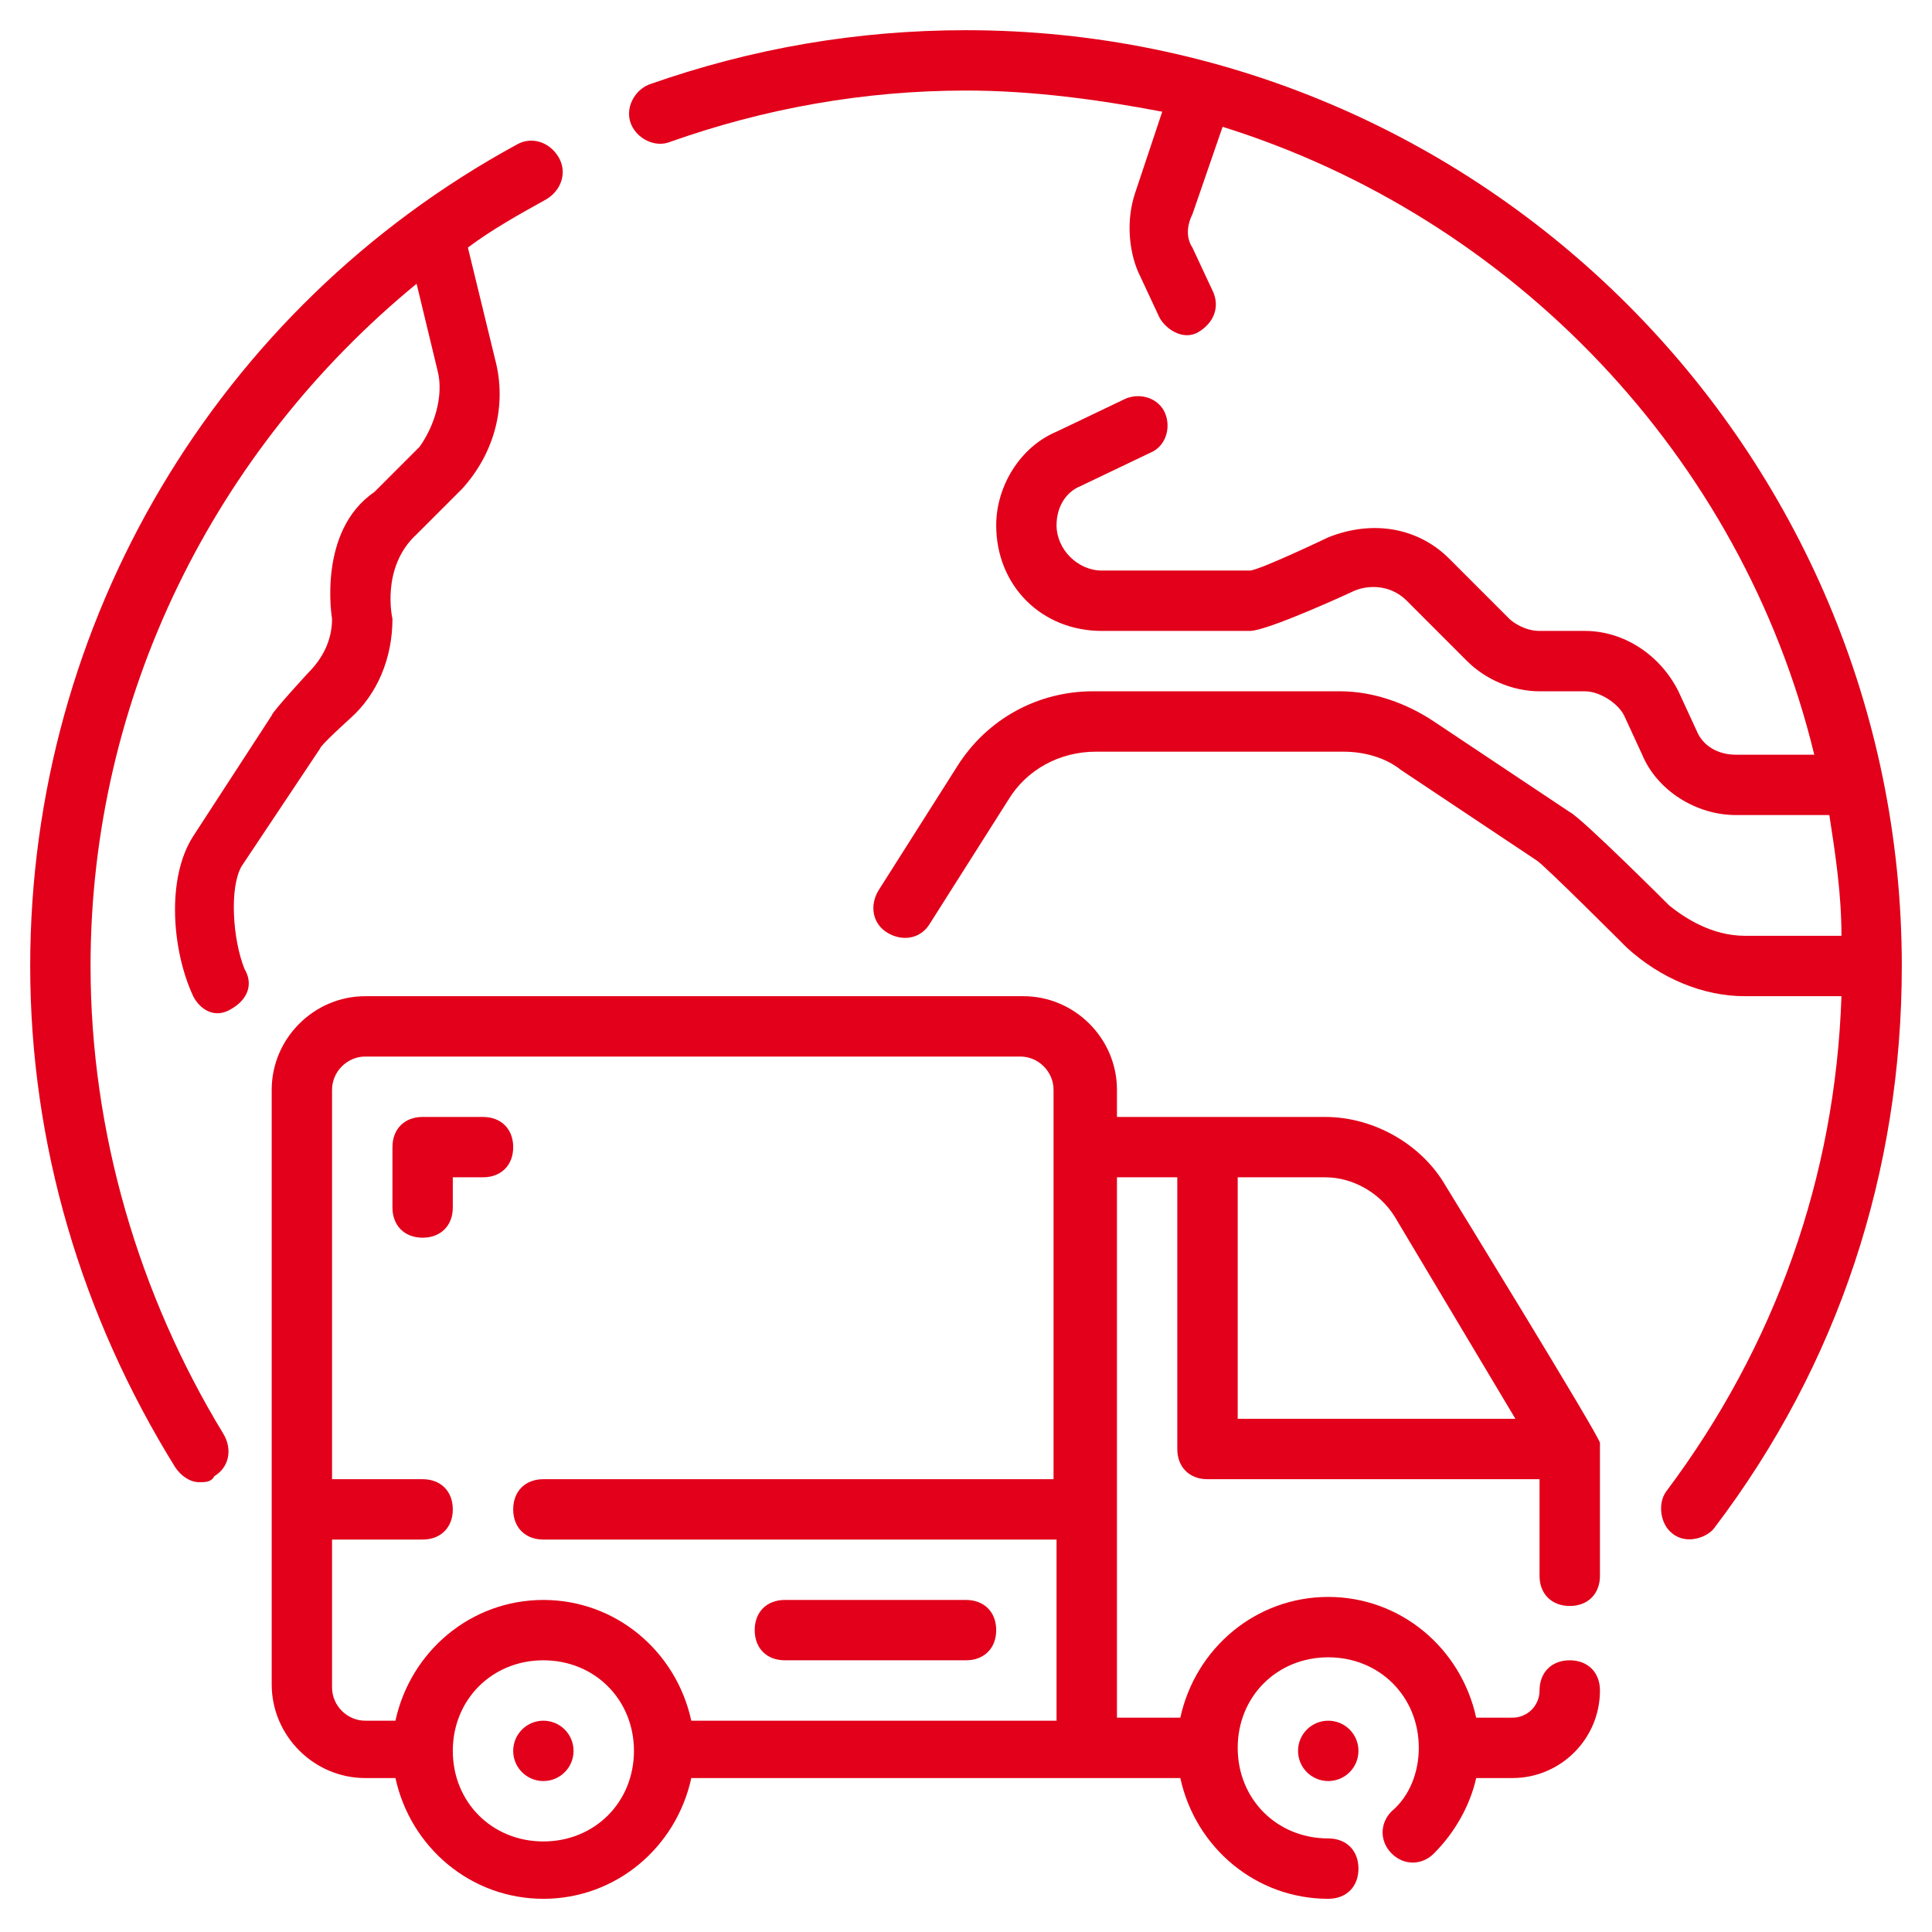 <?xml version="1.0" encoding="UTF-8"?> <svg xmlns="http://www.w3.org/2000/svg" width="60" height="60" viewBox="0 0 60 60" fill="none"> <path d="M30 0.938C26.625 0.938 23.344 1.5 20.156 2.625C19.688 2.812 19.406 3.375 19.594 3.844C19.781 4.312 20.344 4.594 20.812 4.406C23.719 3.375 26.812 2.812 30 2.812C32.062 2.812 34.125 3.094 36.094 3.469L35.25 6C34.969 6.844 35.062 7.781 35.344 8.438L36 9.844C36.188 10.219 36.75 10.594 37.219 10.312C37.688 10.031 37.875 9.562 37.688 9.094L37.031 7.688C36.844 7.406 36.844 7.031 37.031 6.656L37.969 3.938C46.969 6.75 54.094 14.156 56.344 23.438H53.906C53.344 23.438 52.875 23.156 52.688 22.688L52.125 21.469C51.562 20.344 50.438 19.594 49.219 19.594H47.812C47.344 19.594 46.969 19.312 46.875 19.219L45 17.344C44.062 16.406 42.656 16.125 41.25 16.688C41.25 16.688 39.094 17.719 38.812 17.719H34.219C33.469 17.719 32.812 17.062 32.812 16.312C32.812 15.75 33.094 15.281 33.562 15.094L35.719 14.062C36.188 13.875 36.375 13.312 36.188 12.844C36 12.375 35.438 12.188 34.969 12.375L32.812 13.406C31.688 13.875 30.938 15.094 30.938 16.312C30.938 18.188 32.344 19.594 34.219 19.594H38.812C39.375 19.594 42 18.375 42 18.375C42.375 18.188 43.125 18.094 43.688 18.656L45.562 20.531C46.125 21.094 46.969 21.469 47.812 21.469H49.219C49.688 21.469 50.25 21.844 50.438 22.219L51 23.438C51.469 24.562 52.688 25.312 53.906 25.312H56.812C57 26.531 57.188 27.75 57.188 29.062H54.188C53.156 29.062 52.312 28.5 51.844 28.125C51.844 28.125 49.125 25.406 48.75 25.219L44.531 22.406C43.688 21.844 42.656 21.469 41.625 21.469H33.938C32.25 21.469 30.656 22.312 29.719 23.812L27.281 27.656C27 28.125 27.094 28.688 27.562 28.969C28.031 29.25 28.594 29.156 28.875 28.688L31.312 24.844C31.875 23.906 32.906 23.344 34.031 23.344H41.719C42.375 23.344 43.031 23.531 43.5 23.906L47.719 26.719C47.906 26.812 50.531 29.438 50.531 29.438C51.562 30.375 52.875 30.938 54.188 30.938H57.188C57 36.562 55.125 41.812 51.75 46.312C51.469 46.688 51.562 47.344 51.938 47.625C52.406 48 53.062 47.719 53.25 47.438C57.094 42.375 59.062 36.375 59.062 30C59.062 13.969 46.031 0.938 30 0.938ZM7.5 26.906L9.938 23.25C9.938 23.156 10.875 22.312 10.875 22.312C11.719 21.562 12.188 20.438 12.188 19.219C12.188 19.219 11.812 17.625 12.938 16.594L14.344 15.188C15.375 14.062 15.75 12.562 15.375 11.156L14.531 7.688C15.281 7.125 16.125 6.656 16.969 6.188C17.438 5.906 17.625 5.344 17.344 4.875C17.062 4.406 16.5 4.219 16.031 4.5C6.75 9.562 0.938 19.312 0.938 30C0.938 35.531 2.531 40.875 5.438 45.562C5.625 45.844 5.906 46.031 6.188 46.031C6.375 46.031 6.562 46.031 6.656 45.844C7.125 45.562 7.219 45 6.938 44.531C4.312 40.219 2.812 35.156 2.812 30C2.812 21.656 6.656 13.969 12.938 8.812L13.594 11.531C13.781 12.281 13.5 13.219 13.031 13.875L11.625 15.281C9.844 16.5 10.312 19.219 10.312 19.219C10.312 19.875 10.031 20.438 9.562 20.906C9.562 20.906 8.438 22.125 8.438 22.219L6 25.969C5.156 27.281 5.344 29.531 6 30.938C6.188 31.312 6.656 31.688 7.219 31.312C7.688 31.031 7.875 30.562 7.594 30.094C7.219 29.156 7.125 27.562 7.5 26.906Z" fill="#E2001A"></path> <path d="M44.906 36.844C44.156 35.531 42.656 34.688 41.156 34.688H34.688V33.844C34.688 32.25 33.375 30.938 31.781 30.938H11.344C9.75 30.938 8.438 32.25 8.438 33.844V52.312C8.438 53.906 9.75 55.219 11.344 55.219H12.281C12.75 57.375 14.625 58.969 16.875 58.969C19.125 58.969 21 57.375 21.469 55.219H33.75H36.656C37.125 57.375 39 58.969 41.25 58.969C41.812 58.969 42.188 58.594 42.188 58.031C42.188 57.469 41.812 57.094 41.25 57.094C39.656 57.094 38.438 55.875 38.438 54.281C38.438 52.688 39.656 51.469 41.25 51.469C42.844 51.469 44.062 52.688 44.062 54.281C44.062 55.031 43.781 55.781 43.219 56.25C42.844 56.625 42.844 57.188 43.219 57.562C43.594 57.938 44.156 57.938 44.531 57.562C45.188 56.906 45.656 56.062 45.844 55.219H46.969C48.469 55.219 49.688 54 49.688 52.5C49.688 51.938 49.312 51.562 48.75 51.562C48.188 51.562 47.812 51.938 47.812 52.5C47.812 52.969 47.438 53.344 46.969 53.344H45.844C45.375 51.188 43.5 49.594 41.25 49.594C39 49.594 37.125 51.188 36.656 53.344H34.688V36.562H36.562V45C36.562 45.562 36.938 45.938 37.5 45.938H47.812V48.938C47.812 49.5 48.188 49.875 48.75 49.875C49.312 49.875 49.688 49.5 49.688 48.938V44.812C49.688 44.625 44.906 36.844 44.906 36.844ZM16.875 57.188C15.281 57.188 14.062 55.969 14.062 54.375C14.062 52.781 15.281 51.562 16.875 51.562C18.469 51.562 19.688 52.781 19.688 54.375C19.688 55.969 18.469 57.188 16.875 57.188ZM32.812 45.938H16.875C16.312 45.938 15.938 46.312 15.938 46.875C15.938 47.438 16.312 47.812 16.875 47.812H32.812V53.438H21.469C21 51.281 19.125 49.688 16.875 49.688C14.625 49.688 12.75 51.281 12.281 53.438H11.344C10.781 53.438 10.312 52.969 10.312 52.406V47.812H13.125C13.688 47.812 14.062 47.438 14.062 46.875C14.062 46.312 13.688 45.938 13.125 45.938H10.312V33.844C10.312 33.281 10.781 32.812 11.344 32.812H31.688C32.25 32.812 32.719 33.281 32.719 33.844V45.938H32.812ZM38.438 44.062V36.562H41.156C42 36.562 42.844 37.031 43.312 37.781L47.062 44.062H38.438Z" fill="#E2001A"></path> <path d="M15 34.688H13.125C12.562 34.688 12.188 35.062 12.188 35.625V37.5C12.188 38.062 12.562 38.438 13.125 38.438C13.688 38.438 14.062 38.062 14.062 37.5V36.562H15C15.562 36.562 15.938 36.188 15.938 35.625C15.938 35.062 15.562 34.688 15 34.688ZM24.375 51.562H30C30.562 51.562 30.938 51.188 30.938 50.625C30.938 50.062 30.562 49.688 30 49.688H24.375C23.812 49.688 23.438 50.062 23.438 50.625C23.438 51.188 23.812 51.562 24.375 51.562Z" fill="#E2001A"></path> <path d="M41.25 55.312C41.768 55.312 42.188 54.893 42.188 54.375C42.188 53.857 41.768 53.438 41.25 53.438C40.732 53.438 40.312 53.857 40.312 54.375C40.312 54.893 40.732 55.312 41.25 55.312Z" fill="#E2001A"></path> <path d="M16.875 55.312C17.393 55.312 17.812 54.893 17.812 54.375C17.812 53.857 17.393 53.438 16.875 53.438C16.357 53.438 15.938 53.857 15.938 54.375C15.938 54.893 16.357 55.312 16.875 55.312Z" fill="#E2001A"></path> </svg> 